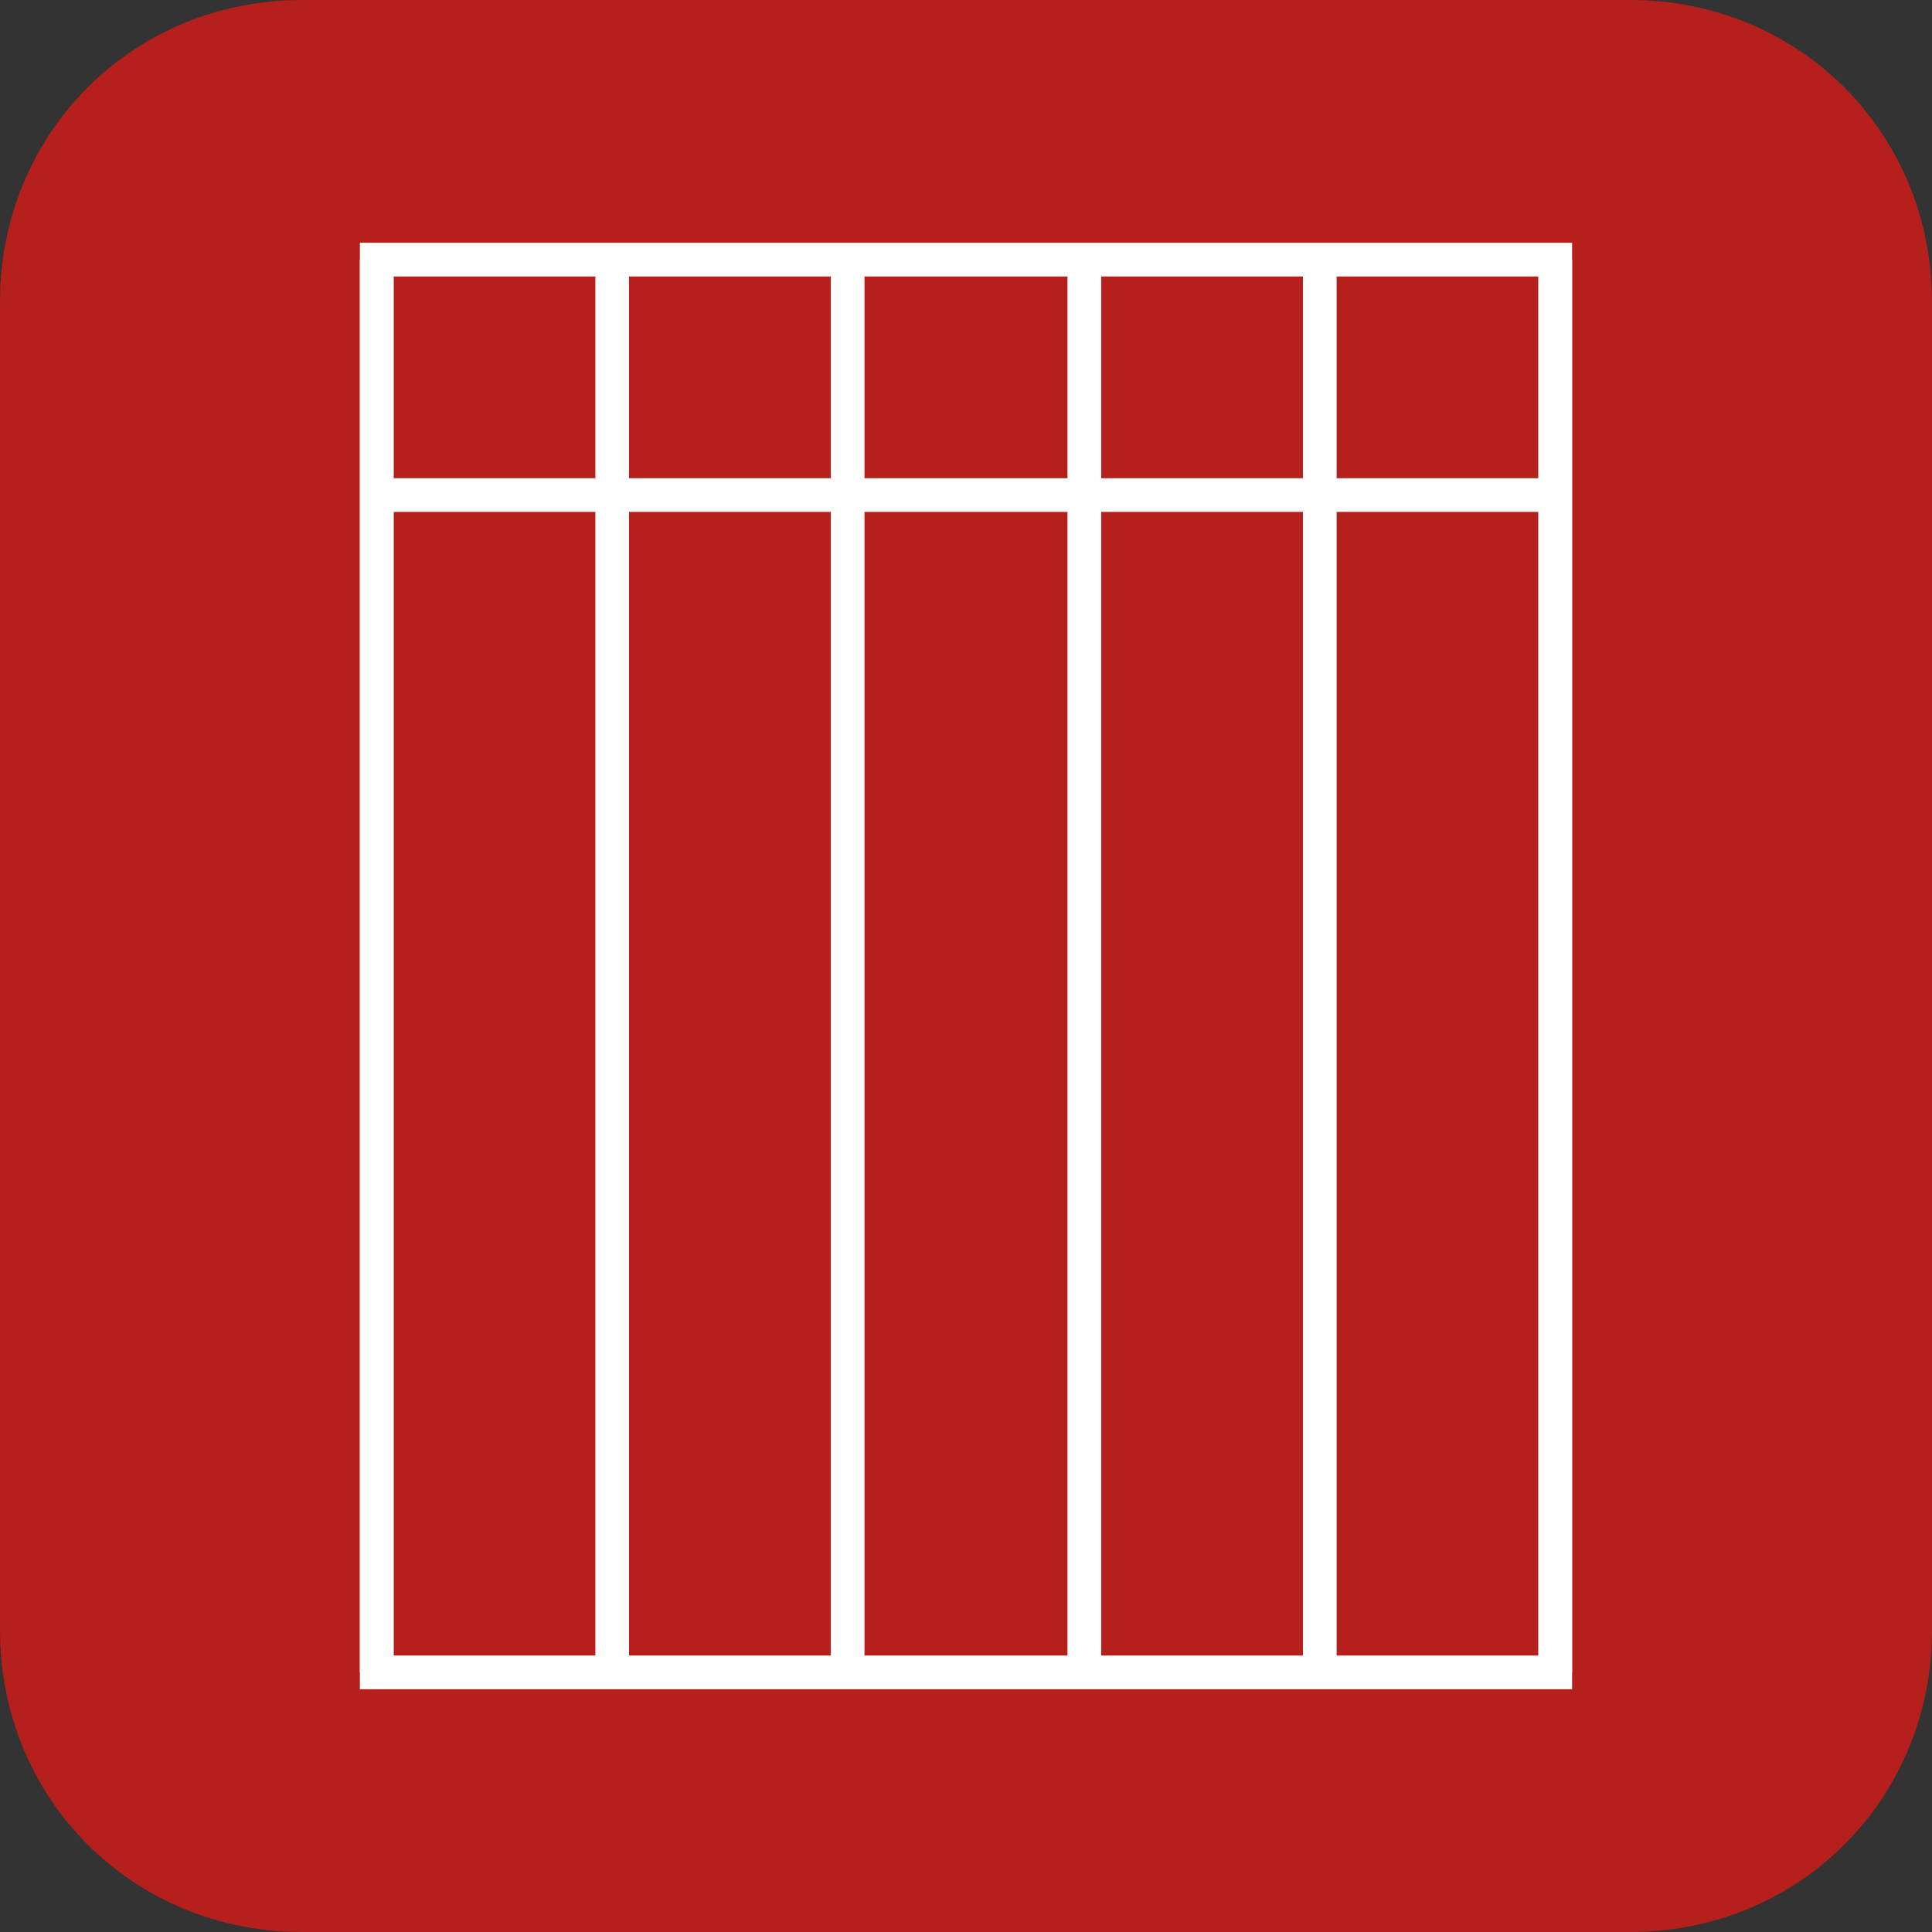 <?xml version="1.0" encoding="utf-8"?>
<!-- Generator: Adobe Illustrator 26.0.1, SVG Export Plug-In . SVG Version: 6.00 Build 0)  -->
<svg version="1.1" id="Livello_1" xmlns="http://www.w3.org/2000/svg" xmlns:xlink="http://www.w3.org/1999/xlink" x="0px" y="0px"
	 viewBox="0 0 16 16" style="enable-background:new 0 0 16 16;" xml:space="preserve">
<rect x="0" y="0" width="16" height="16" fill="#333333" stroke="none"/>
<style type="text/css">
	.st0{fill:#B51F1C;}
	.st1{fill:none;stroke:#FFFFFF;stroke-width:0.279;stroke-miterlimit:10;}
	.st2{fill:#FFFFFF;}
	.st3{fill:none;stroke:#FFFFFF;stroke-width:0.15;stroke-miterlimit:10;}
</style>
<path class="st0" d="M13.5,16h-11C1.1,16,0,14.9,0,13.5v-11C0,1.1,1.1,0,2.5,0h11C14.9,0,16,1.1,16,2.5v11C16,14.9,14.9,16,13.5,16z
	"/>
<g>
	<polygon class="st1" points="12.88,13.85 3.12,13.85 3.12,3.51 3.12,2.15 12.88,2.15 	"/>
	<line class="st1" x1="12.88" y1="4.1" x2="3.12" y2="4.1"/>
	<line class="st1" x1="3.12" y1="2.15" x2="3.12" y2="13.85"/>
	<line class="st1" x1="5.07" y1="2.15" x2="5.07" y2="13.85"/>
	<line class="st1" x1="7.02" y1="2.15" x2="7.02" y2="13.85"/>
	<line class="st1" x1="8.98" y1="2.15" x2="8.98" y2="13.85"/>
	<line class="st1" x1="10.93" y1="2.15" x2="10.93" y2="13.85"/>
	<line class="st1" x1="12.88" y1="2.15" x2="12.88" y2="13.85"/>
</g>
</svg>
